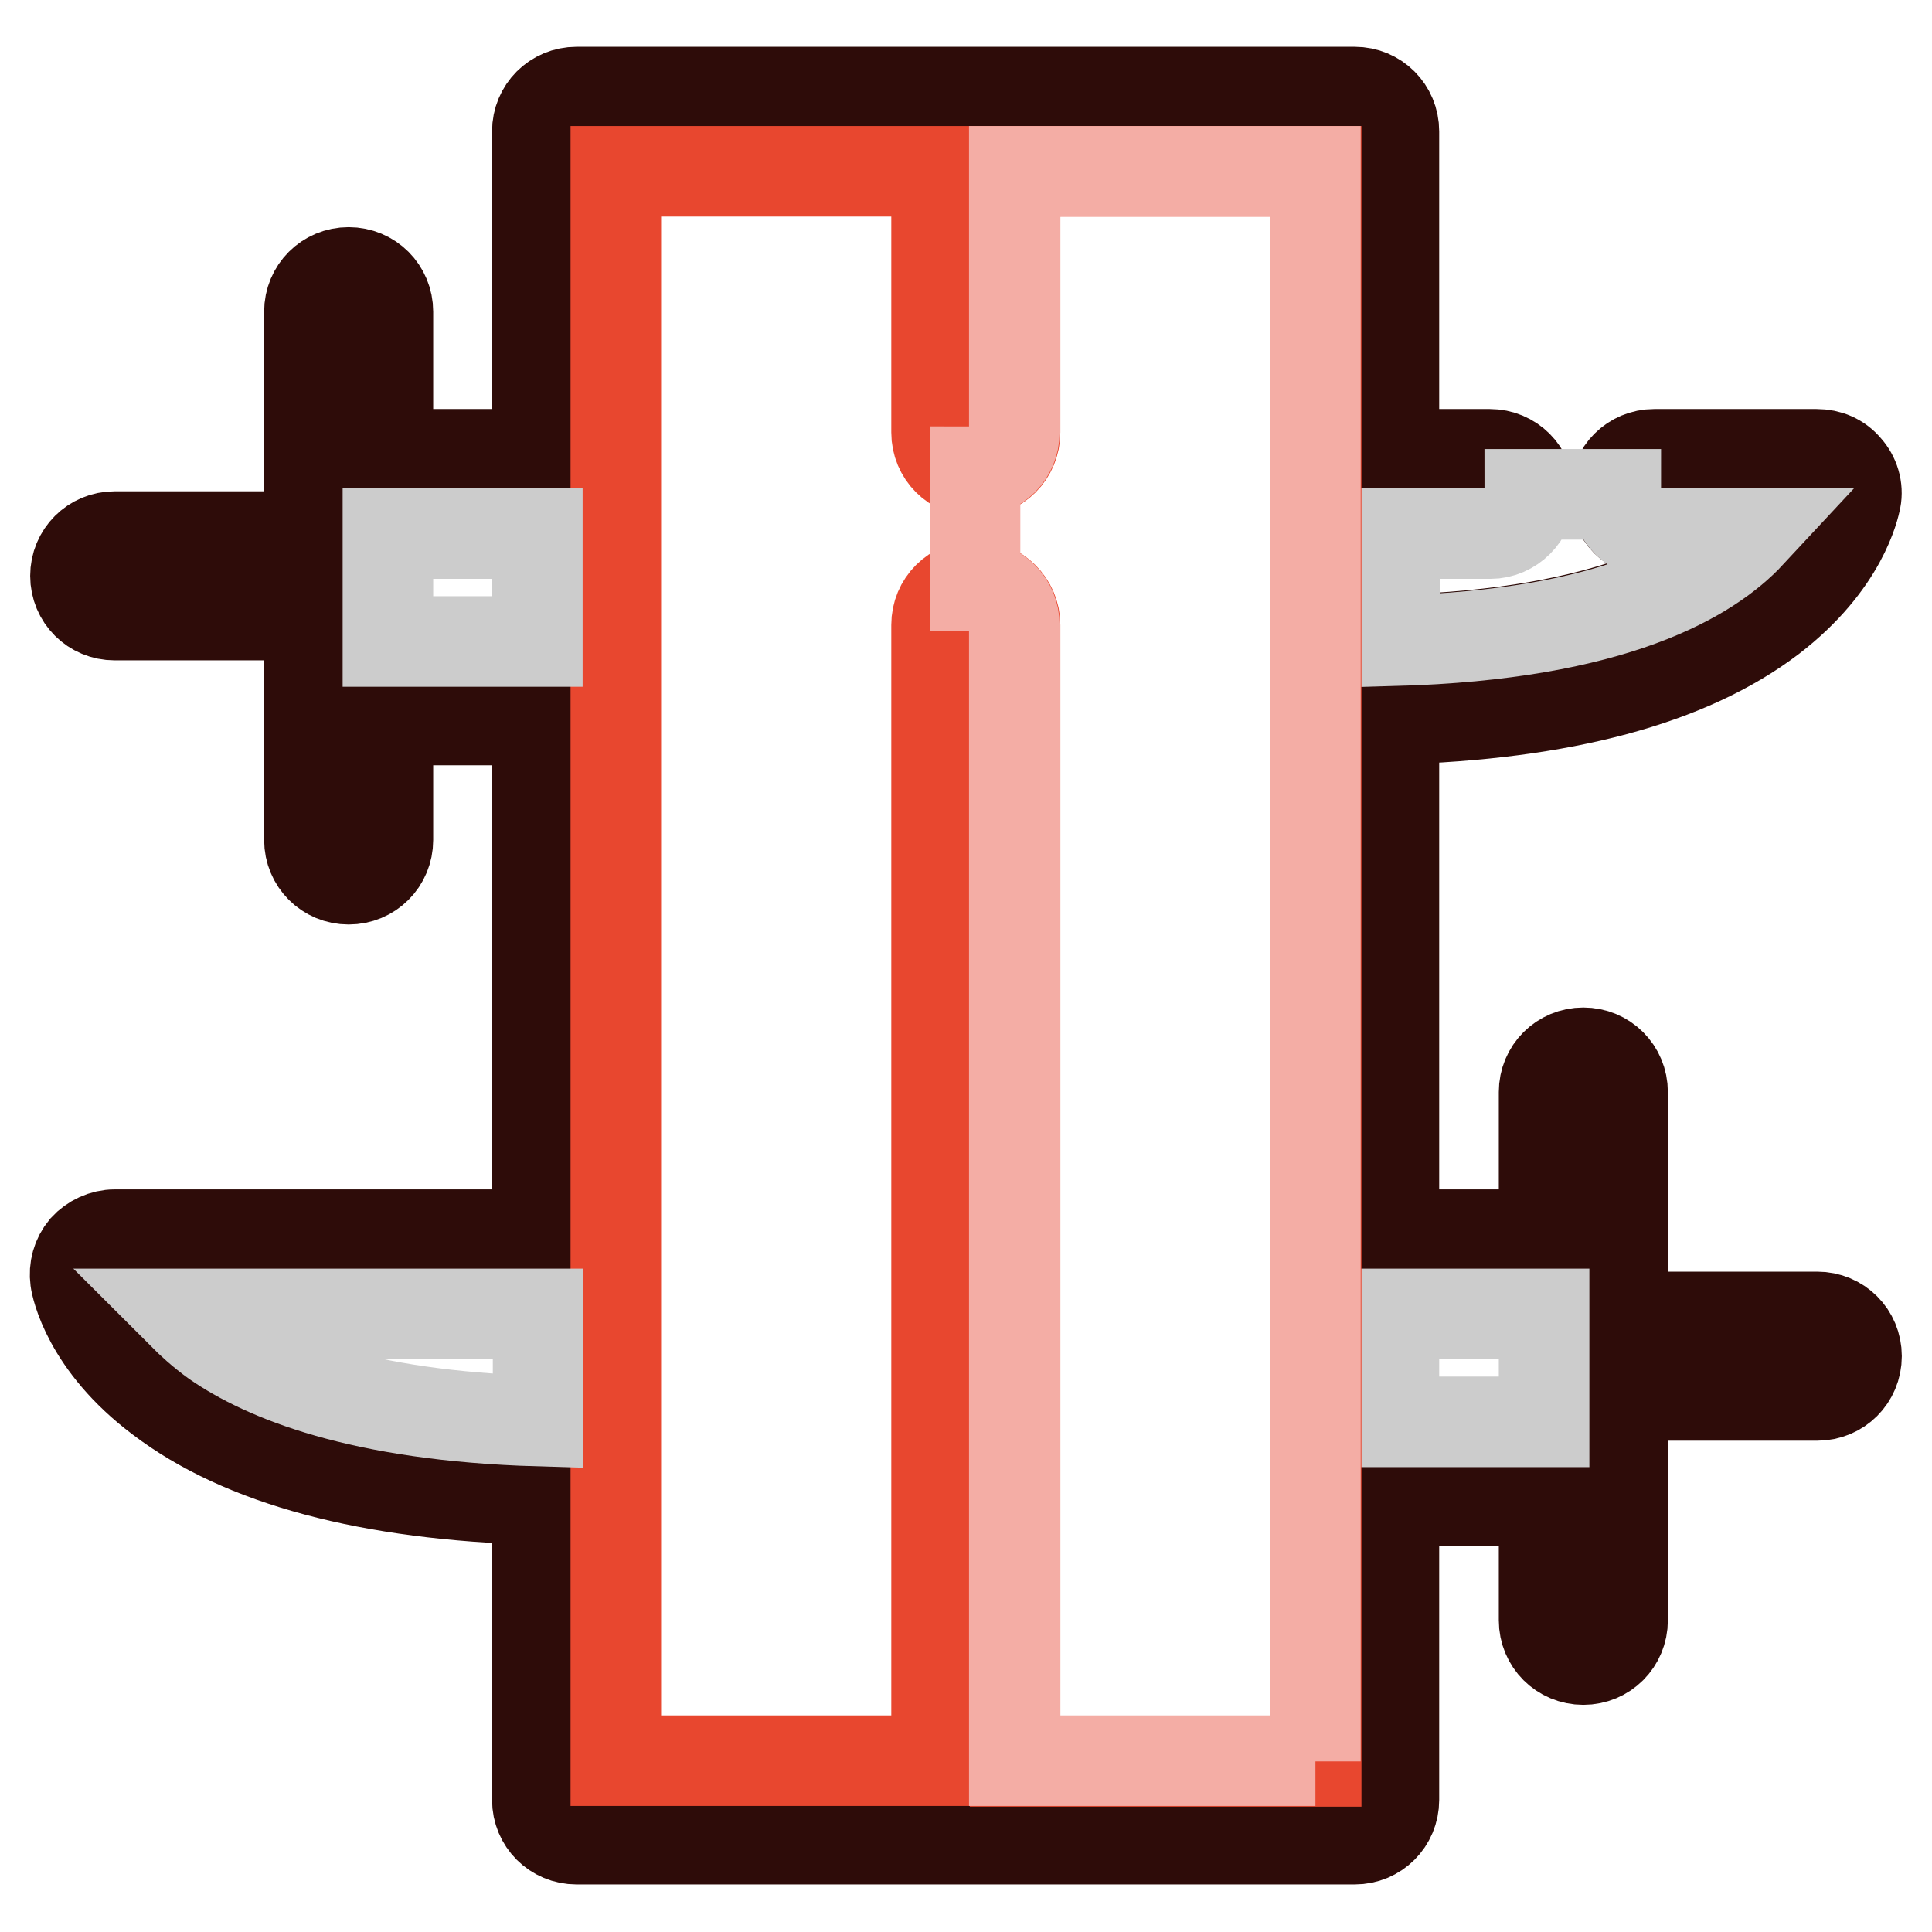 <?xml version="1.0" encoding="utf-8"?>
<!-- Svg Vector Icons : http://www.onlinewebfonts.com/icon -->
<!DOCTYPE svg PUBLIC "-//W3C//DTD SVG 1.1//EN" "http://www.w3.org/Graphics/SVG/1.1/DTD/svg11.dtd">
<svg version="1.1" xmlns="http://www.w3.org/2000/svg" xmlns:xlink="http://www.w3.org/1999/xlink" x="0px" y="0px" viewBox="0 0 256 256" enable-background="new 0 0 256 256" xml:space="preserve">
<g> <path stroke-width="12" fill-opacity="0" stroke="#2e0c09"  d="M240.8,174.5H215v-29.8c0-2.9-2.3-5.2-5.2-5.2c-2.9,0-5.2,2.3-5.2,5.2v18.9h-19.9V95.3 c22.3-0.6,39.1-5.1,50-13.4c9.5-7.3,11-14.8,11.2-15.7c0.3-1.5-0.2-3.1-1.2-4.2c-1-1.2-2.4-1.8-4-1.8h-21.5c-2.9,0-5.2,2.3-5.2,5.2 s2.3,5.2,5.2,5.2h12.6c-5.4,5.7-18,13.4-47.1,14.2V70.6h12.7c2.9,0,5.2-2.3,5.2-5.2s-2.3-5.2-5.2-5.2h-12.7V17.4 c0-2.9-2.3-5.2-5.2-5.2H76.4c-2.9,0-5.2,2.3-5.2,5.2v42.8H51.4V41.3c0-2.9-2.3-5.2-5.2-5.2c-2.9,0-5.2,2.3-5.2,5.2v29.8H15.2 c-2.9,0-5.2,2.3-5.2,5.2c0,2.9,2.3,5.2,5.2,5.2H41v29.8c0,2.9,2.3,5.2,5.2,5.2s5.2-2.3,5.2-5.2V95.4h19.8v68.2h-56 c-1.5,0-3,0.7-4,1.8c-1,1.2-1.4,2.7-1.2,4.2c0.1,0.8,1.6,8.5,11.2,15.7c10.9,8.3,27.7,12.8,50,13.4v39.8c0,2.9,2.3,5.2,5.2,5.2 h103.1c2.9,0,5.2-2.3,5.2-5.2v-39.7h19.9v15.9c0,2.9,2.3,5.2,5.2,5.2c2.9,0,5.2-2.3,5.2-5.2v-29.8h25.8c2.9,0,5.2-2.3,5.2-5.2 S243.7,174.5,240.8,174.5z"/> <path stroke-width="12" fill-opacity="0" stroke="#cccccc"  d="M197.5,70.7h-12.7v14.2c29.2-0.8,41.8-8.5,47.1-14.2h-12.6c-2.9,0-5.2-2.3-5.2-5.2h-11.4 C202.7,68.3,200.3,70.7,197.5,70.7z M184.7,174.1h19.9v14.3h-19.9V174.1z"/> <path stroke-width="12" fill-opacity="0" stroke="#e8472f"  d="M129.3,77.6c-2.9,0-5.2,2.3-5.2,5.2v150.5H81.6v-143v-0.2V65.6v-0.2V22.7h42.5v34.6c0,2.9,2.3,5.2,5.2,5.2 c2.9,0,5.2-2.3,5.2-5.2V22.7h39.9v210.7h-39.9V82.8C134.5,79.9,132.1,77.6,129.3,77.6z"/> <path stroke-width="12" fill-opacity="0" stroke="#f4ada5"  d="M174.3,233.4V22.7h-39.9v34.6c0,2.9-2.3,5.2-5.2,5.2v15.1c2.9,0,5.2,2.3,5.2,5.2v150.5H174.3z"/> <path stroke-width="12" fill-opacity="0" stroke="#cccccc"  d="M51.4,70.7h19.8V85H51.4V70.7z M24.2,174.1h47.1v14.2c-23.7-0.7-36.3-6-42.8-10.5 C26.7,176.5,25.3,175.2,24.2,174.1z"/></g>
</svg>